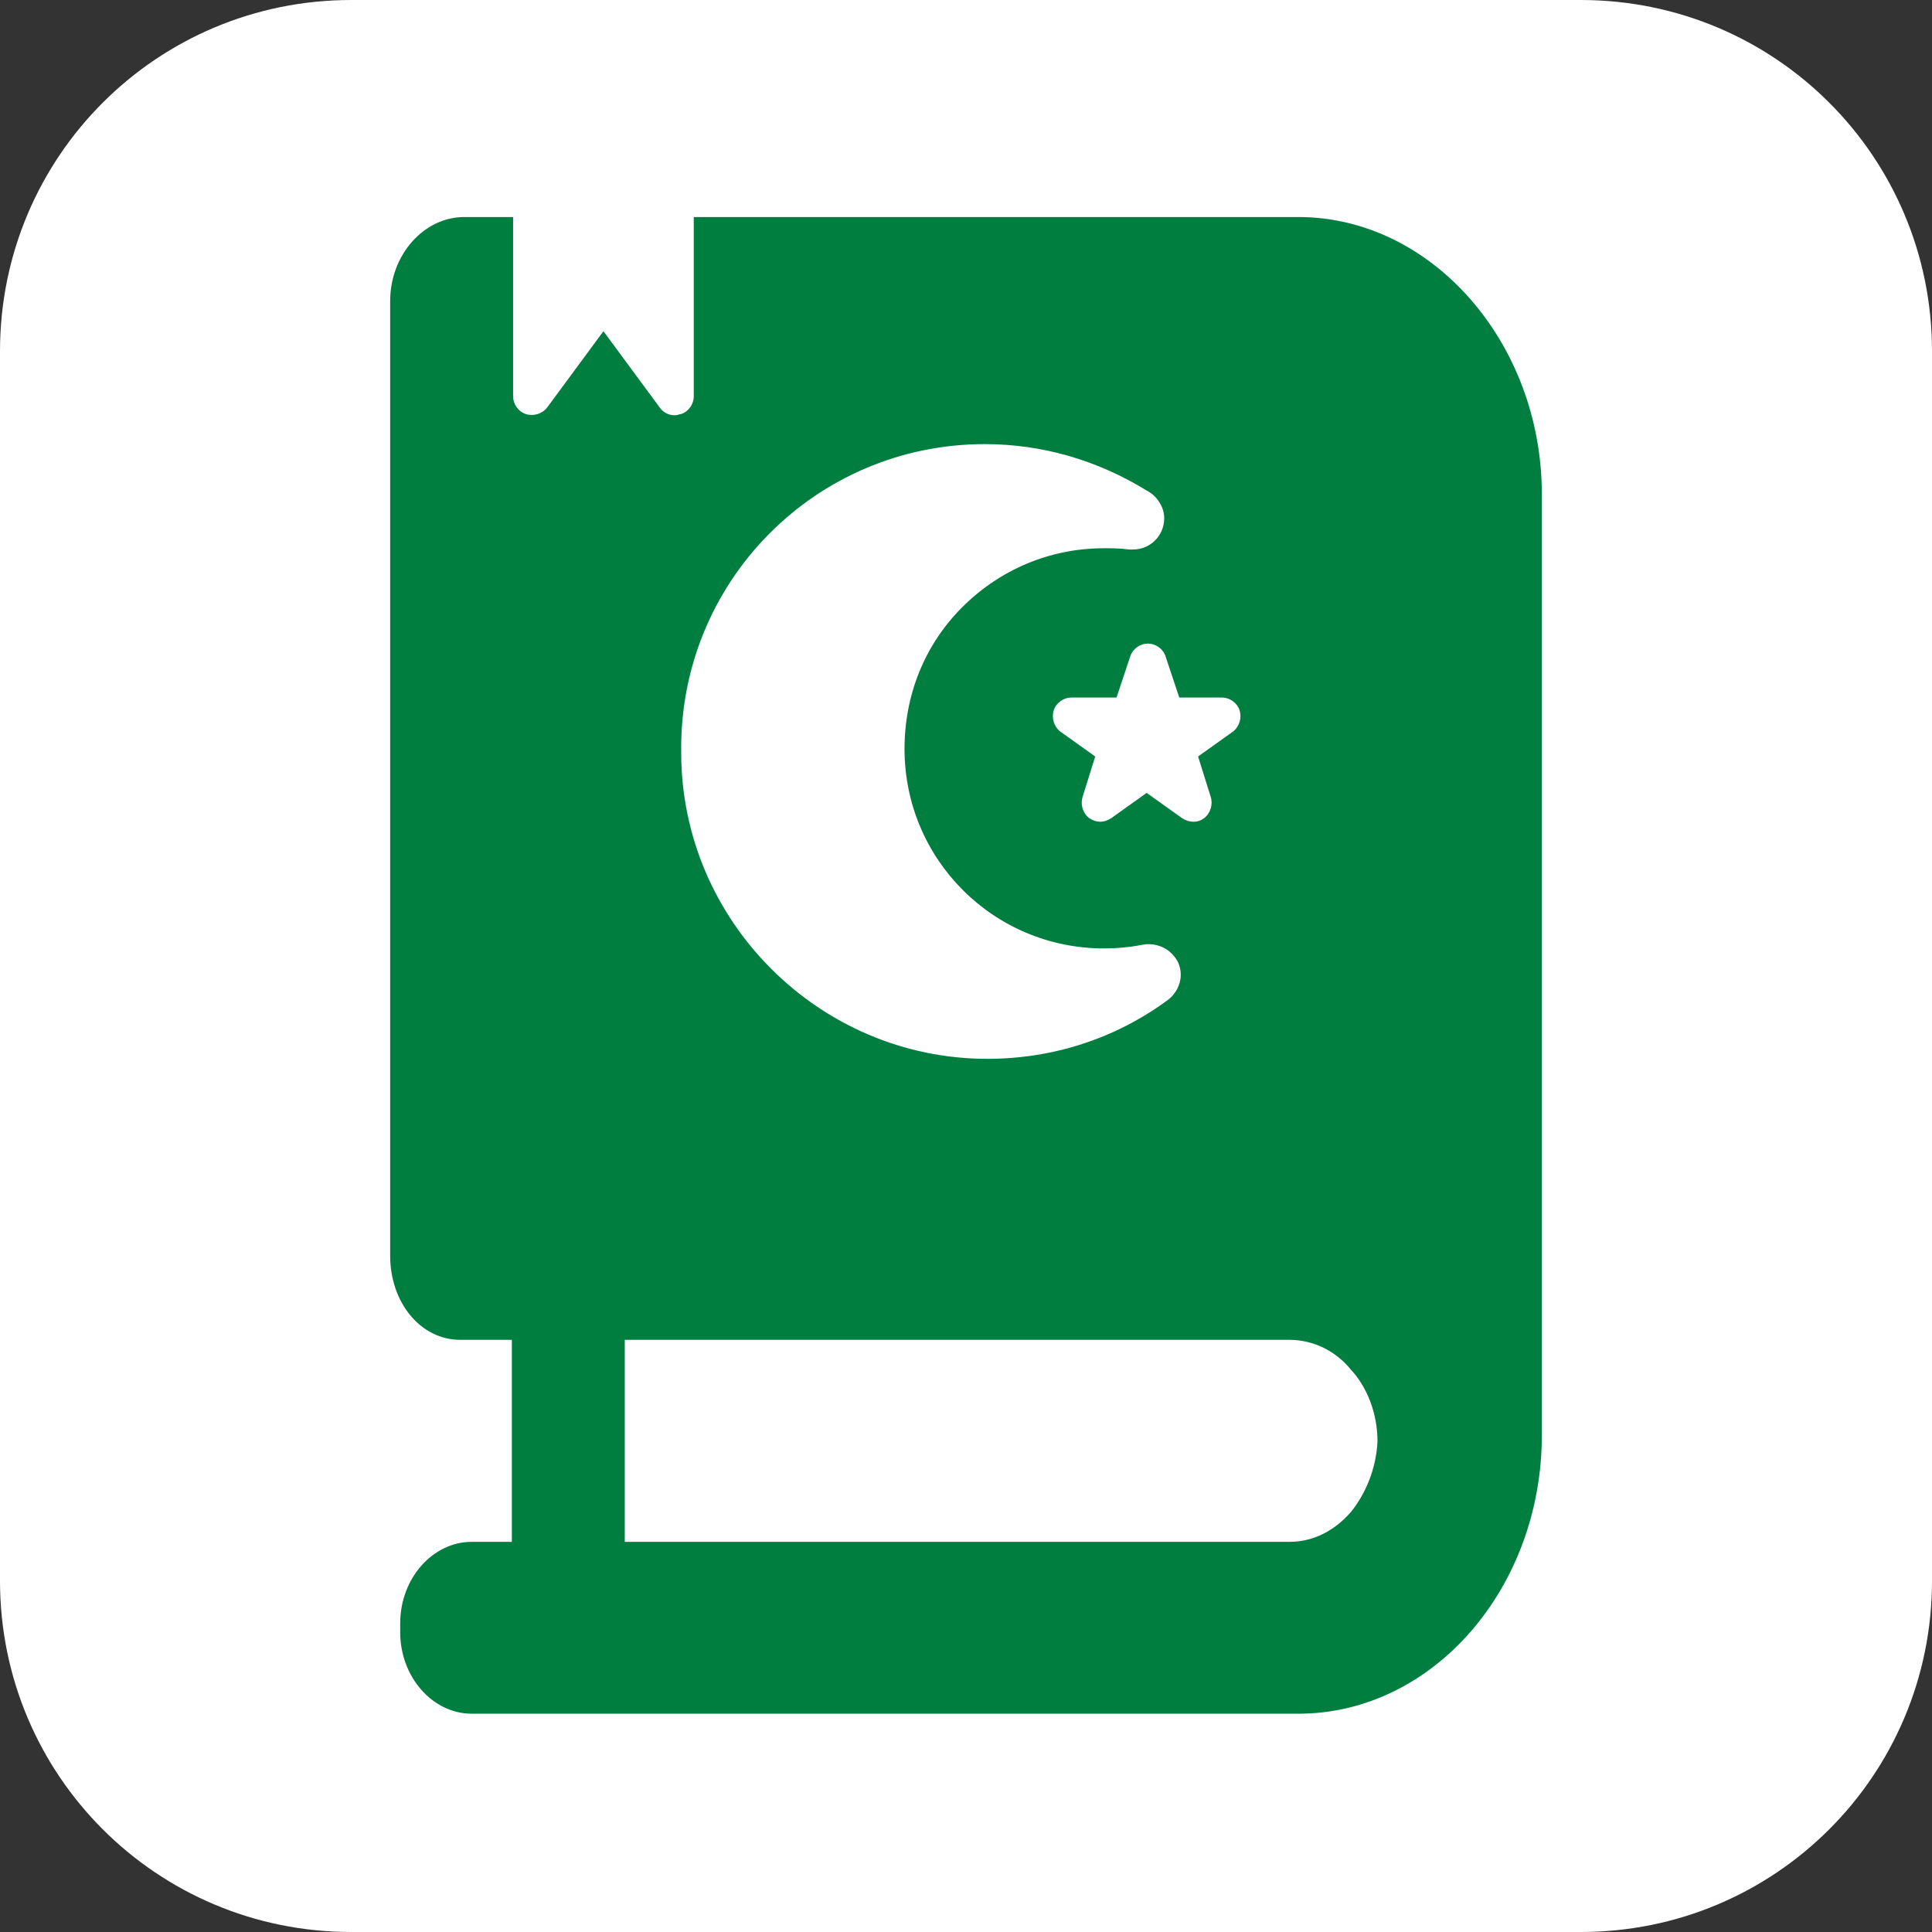 <?xml version="1.0" encoding="utf-8"?>
<!-- Generator: Adobe Illustrator 18.0.0, SVG Export Plug-In . SVG Version: 6.00 Build 0)  -->
<!DOCTYPE svg PUBLIC "-//W3C//DTD SVG 1.1//EN" "http://www.w3.org/Graphics/SVG/1.1/DTD/svg11.dtd">
<svg version="1.1" id="Layer_1" xmlns="http://www.w3.org/2000/svg" xmlns:xlink="http://www.w3.org/1999/xlink" x="0px" y="0px"
	 viewBox="0 0 154 154" enable-background="new 0 0 154 154" xml:space="preserve">
<rect x="0" y="0" width="154" height="154" fill="#333333" stroke="none"/>
<path fill="#FFFFFF" d="M28,0h98c15.5,0,28,12.5,28,28v98c0,15.5-12.5,28-28,28H28c-15.5,0-28-12.5-28-28V28C0,12.5,12.5,0,28,0z"/>
<g>
	<path fill="#007E40" d="M103.5,17.3H55.3v14.3c0,0.6-0.4,1.2-1,1.4c-0.1,0-0.3,0.1-0.5,0.1c-0.5,0-0.9-0.2-1.2-0.6l-4.5-6.1
		l-4.5,6.1c-0.4,0.5-1.1,0.7-1.7,0.5c-0.6-0.2-1-0.8-1-1.4V17.3H37c-3.2,0-5.9,3-5.9,6.7v76.1c0,3.7,2.4,6.7,5.6,6.7h4.1v16.1h-3.2
		c-3.1,0-5.7,2.9-5.7,6.5v0.7c0,3.6,2.6,6.5,5.7,6.5h65.9c10.7,0,19.4-10,19.4-22.2v-75C122.9,27.3,114.1,17.3,103.5,17.3z M94,55.6
		h3.4c0.6,0,1.2,0.4,1.4,1c0.2,0.6,0,1.3-0.5,1.7l-2.8,2l1,3.2c0.2,0.6,0,1.3-0.5,1.7c-0.5,0.4-1.2,0.4-1.8,0l-2.8-2l-2.8,2
		c-0.3,0.2-0.6,0.3-0.9,0.3s-0.6-0.1-0.9-0.3c-0.5-0.4-0.7-1.1-0.5-1.7l1-3.2l-2.8-2c-0.5-0.4-0.7-1.1-0.5-1.7c0.2-0.6,0.8-1,1.4-1
		H89l1.1-3.3c0.2-0.6,0.8-1,1.4-1c0.6,0,1.2,0.4,1.4,1L94,55.6z M78.5,35.4c4.6,0,9,1.3,12.9,3.7c0.8,0.4,1.4,1.3,1.4,2.2
		c0,1.4-1.1,2.5-2.5,2.5c-0.1,0-0.2,0-0.3,0c-0.7-0.1-1.4-0.1-2-0.1c-4.3,0-8.3,1.7-11.3,4.7c-3,3-4.6,7-4.6,11.3
		c0,8.8,7.1,15.9,15.9,15.9c1,0,2.1-0.1,3.1-0.3c1.2-0.2,2.3,0.4,2.8,1.4c0.5,1.1,0.1,2.3-0.8,3c-4.2,3.1-9.2,4.7-14.4,4.7
		c0,0,0,0,0,0c-13.4,0-24.4-11-24.4-24.4C54.1,46.4,65,35.4,78.5,35.4z M107.7,120.5c-1.3,1.5-3,2.4-4.9,2.4l-53,0v-16.1h53
		c1.9,0,3.7,0.9,4.9,2.4c1.3,1.4,2.1,3.5,2.1,5.7C109.7,117,108.9,119,107.7,120.5z"/>
</g>
</svg>
